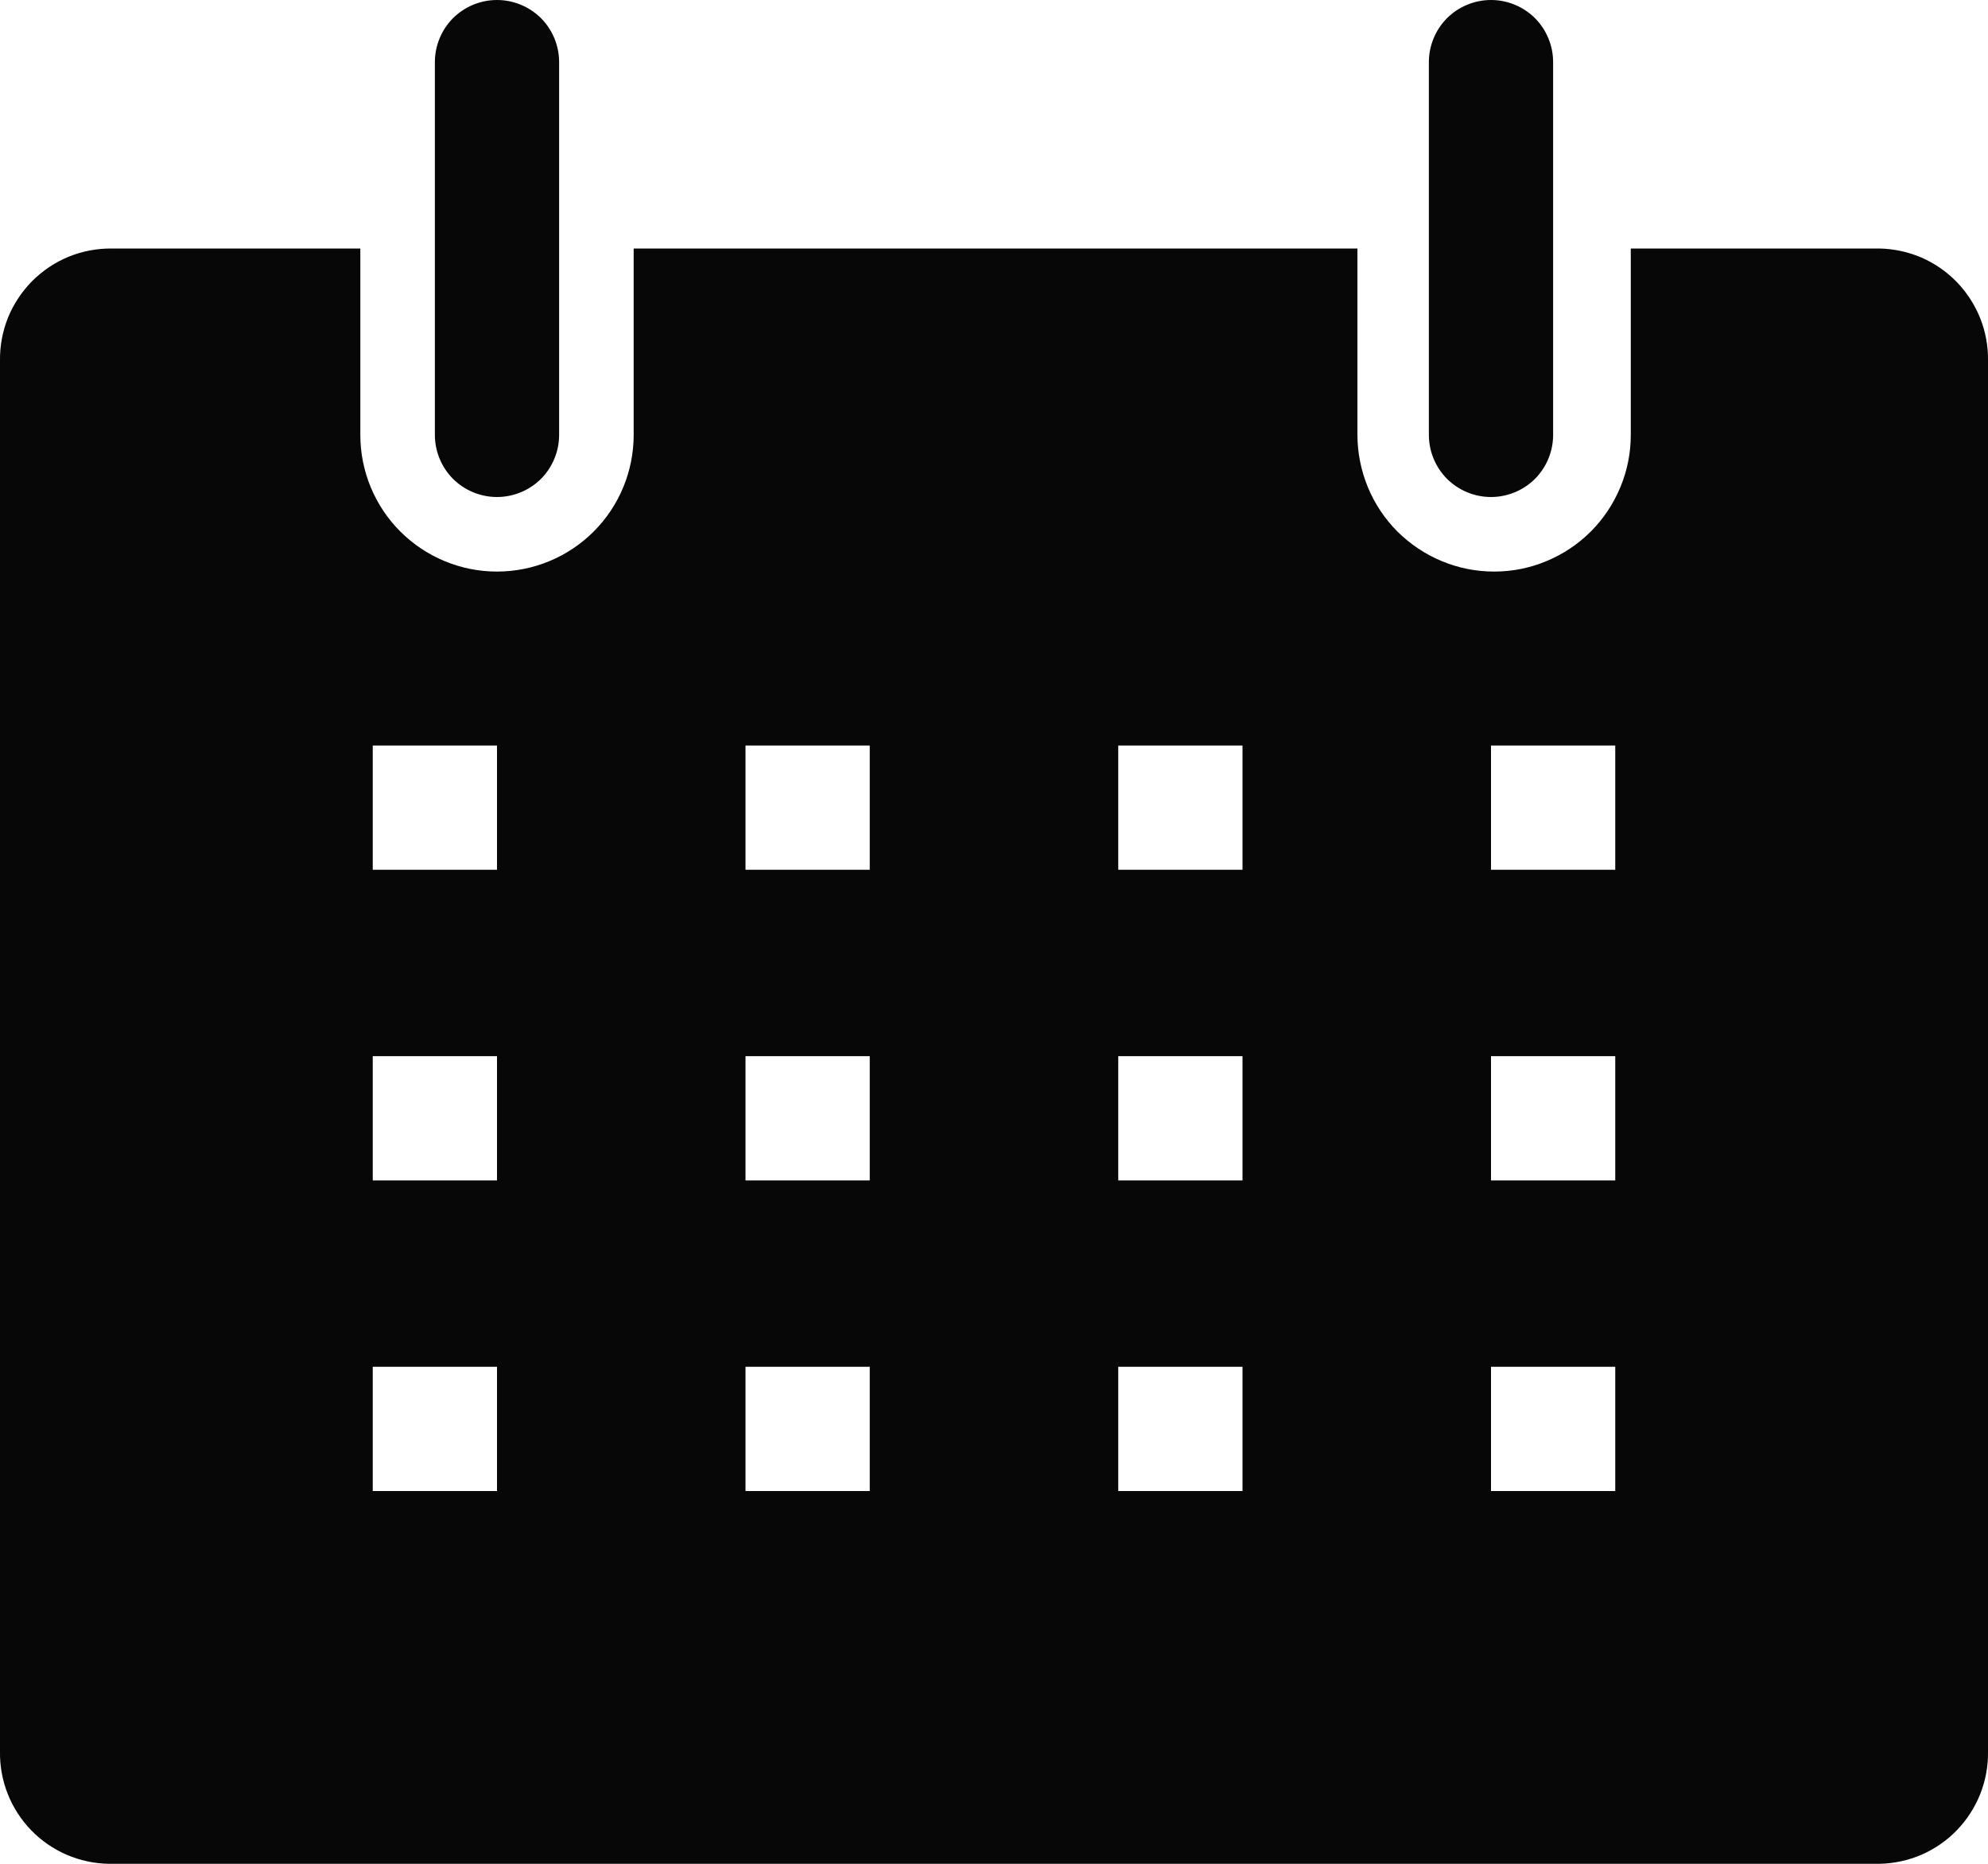 <svg width="16" height="15" viewBox="0 0 16 15" fill="none" xmlns="http://www.w3.org/2000/svg"><path d="M15.125 2H13.125V3.5C13.125 3.644 13.097 3.787 13.041 3.921C12.986 4.054 12.905 4.176 12.803 4.278C12.701 4.38 12.579 4.461 12.446 4.516C12.313 4.572 12.17 4.6 12.025 4.6C11.881 4.6 11.738 4.572 11.604 4.516C11.471 4.461 11.35 4.38 11.247 4.278C11.145 4.176 11.064 4.054 11.009 3.921C10.954 3.787 10.925 3.644 10.925 3.5V2H5.1V3.5C5.1 3.792 4.984 4.072 4.778 4.278C4.572 4.484 4.292 4.6 4 4.6C3.708 4.6 3.429 4.484 3.222 4.278C3.016 4.072 2.9 3.792 2.9 3.5V2H0.9C0.781 1.999 0.663 2.021 0.553 2.066C0.443 2.111 0.343 2.178 0.259 2.262C0.175 2.347 0.109 2.447 0.064 2.557C0.02 2.668 -0.002 2.786 0 2.905V14.095C-0.002 14.212 0.019 14.328 0.062 14.437C0.105 14.546 0.169 14.645 0.25 14.729C0.331 14.813 0.428 14.88 0.536 14.927C0.643 14.973 0.758 14.998 0.875 15H15.125C15.242 14.998 15.357 14.973 15.465 14.927C15.572 14.88 15.669 14.813 15.75 14.729C15.831 14.645 15.895 14.546 15.938 14.437C15.981 14.328 16.002 14.212 16 14.095V2.905C16.002 2.788 15.981 2.672 15.938 2.563C15.895 2.455 15.831 2.355 15.75 2.271C15.669 2.187 15.572 2.12 15.465 2.073C15.357 2.027 15.242 2.002 15.125 2ZM4 12H3V11H4V12ZM4 9.5H3V8.5H4V9.5ZM4 7H3V6H4V7ZM7 12H6V11H7V12ZM7 9.5H6V8.5H7V9.5ZM7 7H6V6H7V7ZM10 12H9V11H10V12ZM10 9.5H9V8.5H10V9.5ZM10 7H9V6H10V7ZM13 12H12V11H13V12ZM13 9.5H12V8.5H13V9.5ZM13 7H12V6H13V7Z" fill="#070707"/><path d="M4 4C4.133 4 4.26 3.947 4.354 3.854C4.447 3.76 4.5 3.633 4.5 3.5V0.5C4.5 0.367 4.447 0.24 4.354 0.146C4.26 0.053 4.133 0 4 0C3.867 0 3.74 0.053 3.646 0.146C3.553 0.24 3.5 0.367 3.5 0.5V3.5C3.5 3.633 3.553 3.76 3.646 3.854C3.74 3.947 3.867 4 4 4Z" fill="#070707"/><path d="M12 4C12.133 4 12.26 3.947 12.354 3.854C12.447 3.76 12.5 3.633 12.5 3.5V0.5C12.5 0.367 12.447 0.24 12.354 0.146C12.26 0.053 12.133 0 12 0C11.867 0 11.74 0.053 11.646 0.146C11.553 0.24 11.5 0.367 11.5 0.5V3.5C11.5 3.633 11.553 3.76 11.646 3.854C11.74 3.947 11.867 4 12 4Z" fill="#070707"/></svg>